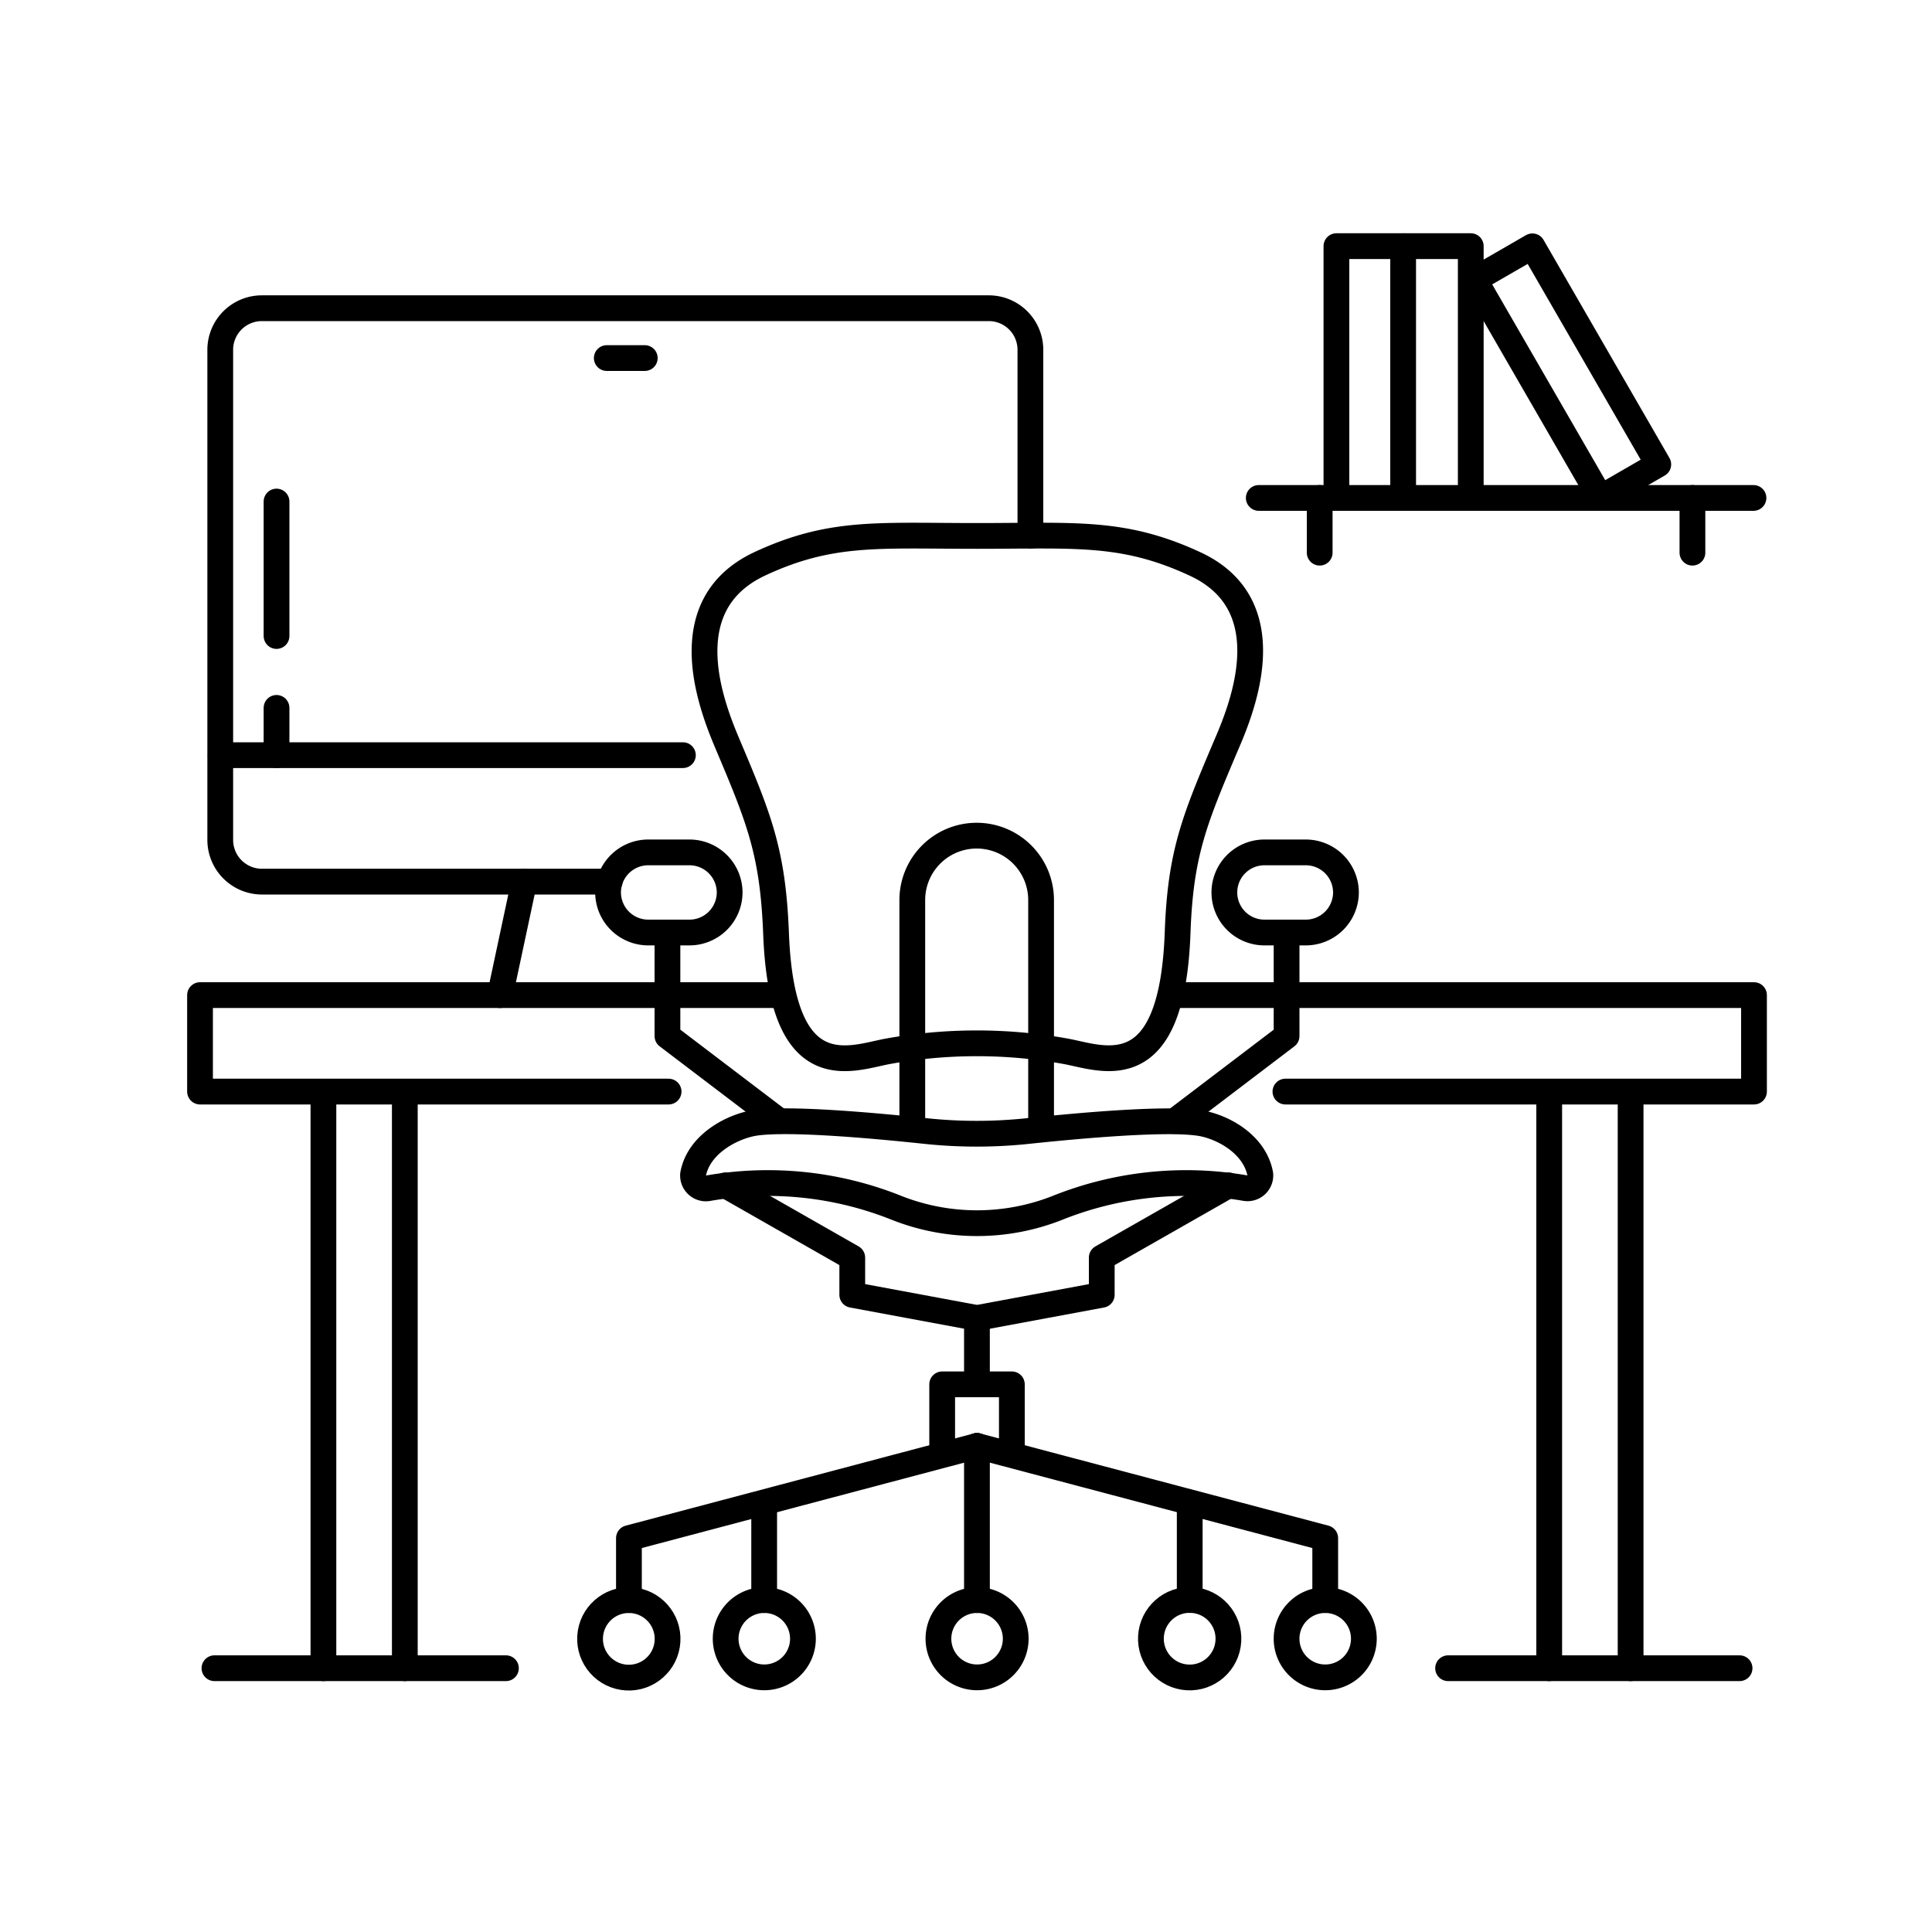 <svg id="Layer_1" data-name="Layer 1" xmlns="http://www.w3.org/2000/svg" viewBox="0 0 150 150"><defs><style>.cls-1{fill:none;stroke:#000;stroke-linecap:round;stroke-linejoin:round;stroke-width:2px;}</style></defs><line class="cls-1" x1="120.28" y1="129.52" x2="120.28" y2="85.18"/><line class="cls-1" x1="126.6" y1="85.18" x2="126.6" y2="129.52"/><line class="cls-1" x1="25.11" y1="129.52" x2="25.11" y2="85.18"/><line class="cls-1" x1="31.43" y1="85.18" x2="31.43" y2="129.52"/><path class="cls-1" d="M47.33,68.45h-27a3.24,3.24,0,0,1-3.23-3.23V27.15a3.23,3.23,0,0,1,3.23-3.22H76.81A3.23,3.23,0,0,1,80,27.15V41.59"/><line class="cls-1" x1="17.13" y1="58.63" x2="53.02" y2="58.63"/><line class="cls-1" x1="47.11" y1="27.8" x2="50.06" y2="27.8"/><line class="cls-1" x1="21.47" y1="38.94" x2="21.47" y2="49.38"/><line class="cls-1" x1="21.47" y1="54.96" x2="21.47" y2="58.63"/><line class="cls-1" x1="40.7" y1="68.45" x2="38.82" y2="77.26"/><circle class="cls-1" cx="48.82" cy="127.23" r="3.01" transform="translate(-81.08 168.43) rotate(-86.6)"/><path class="cls-1" d="M62.34,127.23a3,3,0,1,1-3-3A3,3,0,0,1,62.34,127.23Z"/><circle class="cls-1" cx="92.37" cy="127.23" r="3.01" transform="translate(-40.31 211.59) rotate(-86.47)"/><path class="cls-1" d="M105.89,127.23a3,3,0,1,1-3-3A3,3,0,0,1,105.89,127.23Z"/><path class="cls-1" d="M78.86,127.23a3,3,0,1,1-3-3A3,3,0,0,1,78.86,127.23Z"/><polyline class="cls-1" points="48.83 124.23 48.83 119.42 75.86 112.26"/><polyline class="cls-1" points="102.89 124.23 102.89 119.42 75.85 112.26"/><line class="cls-1" x1="75.85" y1="124.23" x2="75.85" y2="112.26"/><polyline class="cls-1" points="73.15 112.9 73.15 107.48 78.56 107.48 78.56 112.9"/><line class="cls-1" x1="75.85" y1="107.37" x2="75.85" y2="102.33"/><polyline class="cls-1" points="95.38 92.03 85.54 97.64 85.54 100.53 75.86 102.33 66.17 100.53 66.17 97.64 56.33 92.03"/><path class="cls-1" d="M97.85,91.17c-.45-2.47-3.19-3.81-4.88-4-2.63-.35-8.89.19-13.14.64a37.73,37.73,0,0,1-8,0c-4.25-.45-10.51-1-13.14-.64-1.69.23-4.43,1.57-4.88,4A1,1,0,0,0,55,92.25a26.9,26.9,0,0,1,14.69,1.56,17,17,0,0,0,12.33,0,26.9,26.9,0,0,1,14.69-1.56A1,1,0,0,0,97.85,91.17Z"/><path class="cls-1" d="M92.75,43.77c-5.56-2.57-9.25-2.16-16.9-2.16S64.52,41.2,59,43.77c-7,3.27-3.63,11.36-2.44,14.17C59,63.7,60,66.27,60.25,72.4c.43,12,5.7,9.8,8.59,9.24a38.77,38.77,0,0,1,14,0c2.89.56,8.16,2.75,8.59-9.24.22-6.13,1.29-8.7,3.73-14.46C96.38,55.13,99.79,47,92.75,43.77Z"/><path class="cls-1" d="M70.83,87.46V69.88a5,5,0,0,1,5-5h0a5,5,0,0,1,5,5V87.46"/><path class="cls-1" d="M101.39,72.4H98.17a3.11,3.11,0,0,1-3.11-3.11h0a3.11,3.11,0,0,1,3.11-3.11h3.22a3.12,3.12,0,0,1,3.11,3.11h0A3.12,3.12,0,0,1,101.39,72.4Z"/><polyline class="cls-1" points="99.89 72.4 99.89 80.44 91.22 87.03"/><path class="cls-1" d="M50.32,72.4h3.22a3.12,3.12,0,0,0,3.11-3.11h0a3.12,3.12,0,0,0-3.11-3.11H50.32a3.12,3.12,0,0,0-3.11,3.11h0A3.12,3.12,0,0,0,50.32,72.4Z"/><polyline class="cls-1" points="51.82 72.4 51.82 80.44 60.49 87.03"/><line class="cls-1" x1="92.37" y1="124.23" x2="92.37" y2="116.76"/><line class="cls-1" x1="59.33" y1="124.23" x2="59.33" y2="116.76"/><polyline class="cls-1" points="51.91 84.75 15.53 84.75 15.53 77.26 60.79 77.26"/><polyline class="cls-1" points="99.8 84.75 136.18 84.75 136.18 77.26 90.92 77.26"/><line class="cls-1" x1="135.06" y1="129.52" x2="112.43" y2="129.52"/><line class="cls-1" x1="39.28" y1="129.52" x2="16.65" y2="129.52"/><line class="cls-1" x1="97.73" y1="38.66" x2="136.14" y2="38.66"/><polyline class="cls-1" points="103.76 38.66 103.76 19.11 108.94 19.11 108.94 38.66"/><polyline class="cls-1" points="109.01 19.11 114.19 19.11 114.19 38.66"/><rect class="cls-1" x="119.03" y="19.11" width="5.18" height="19.55" transform="translate(1.85 64.68) rotate(-30)"/><line class="cls-1" x1="131.4" y1="38.66" x2="131.4" y2="42.91"/><line class="cls-1" x1="102.46" y1="38.66" x2="102.46" y2="42.91"/></svg>